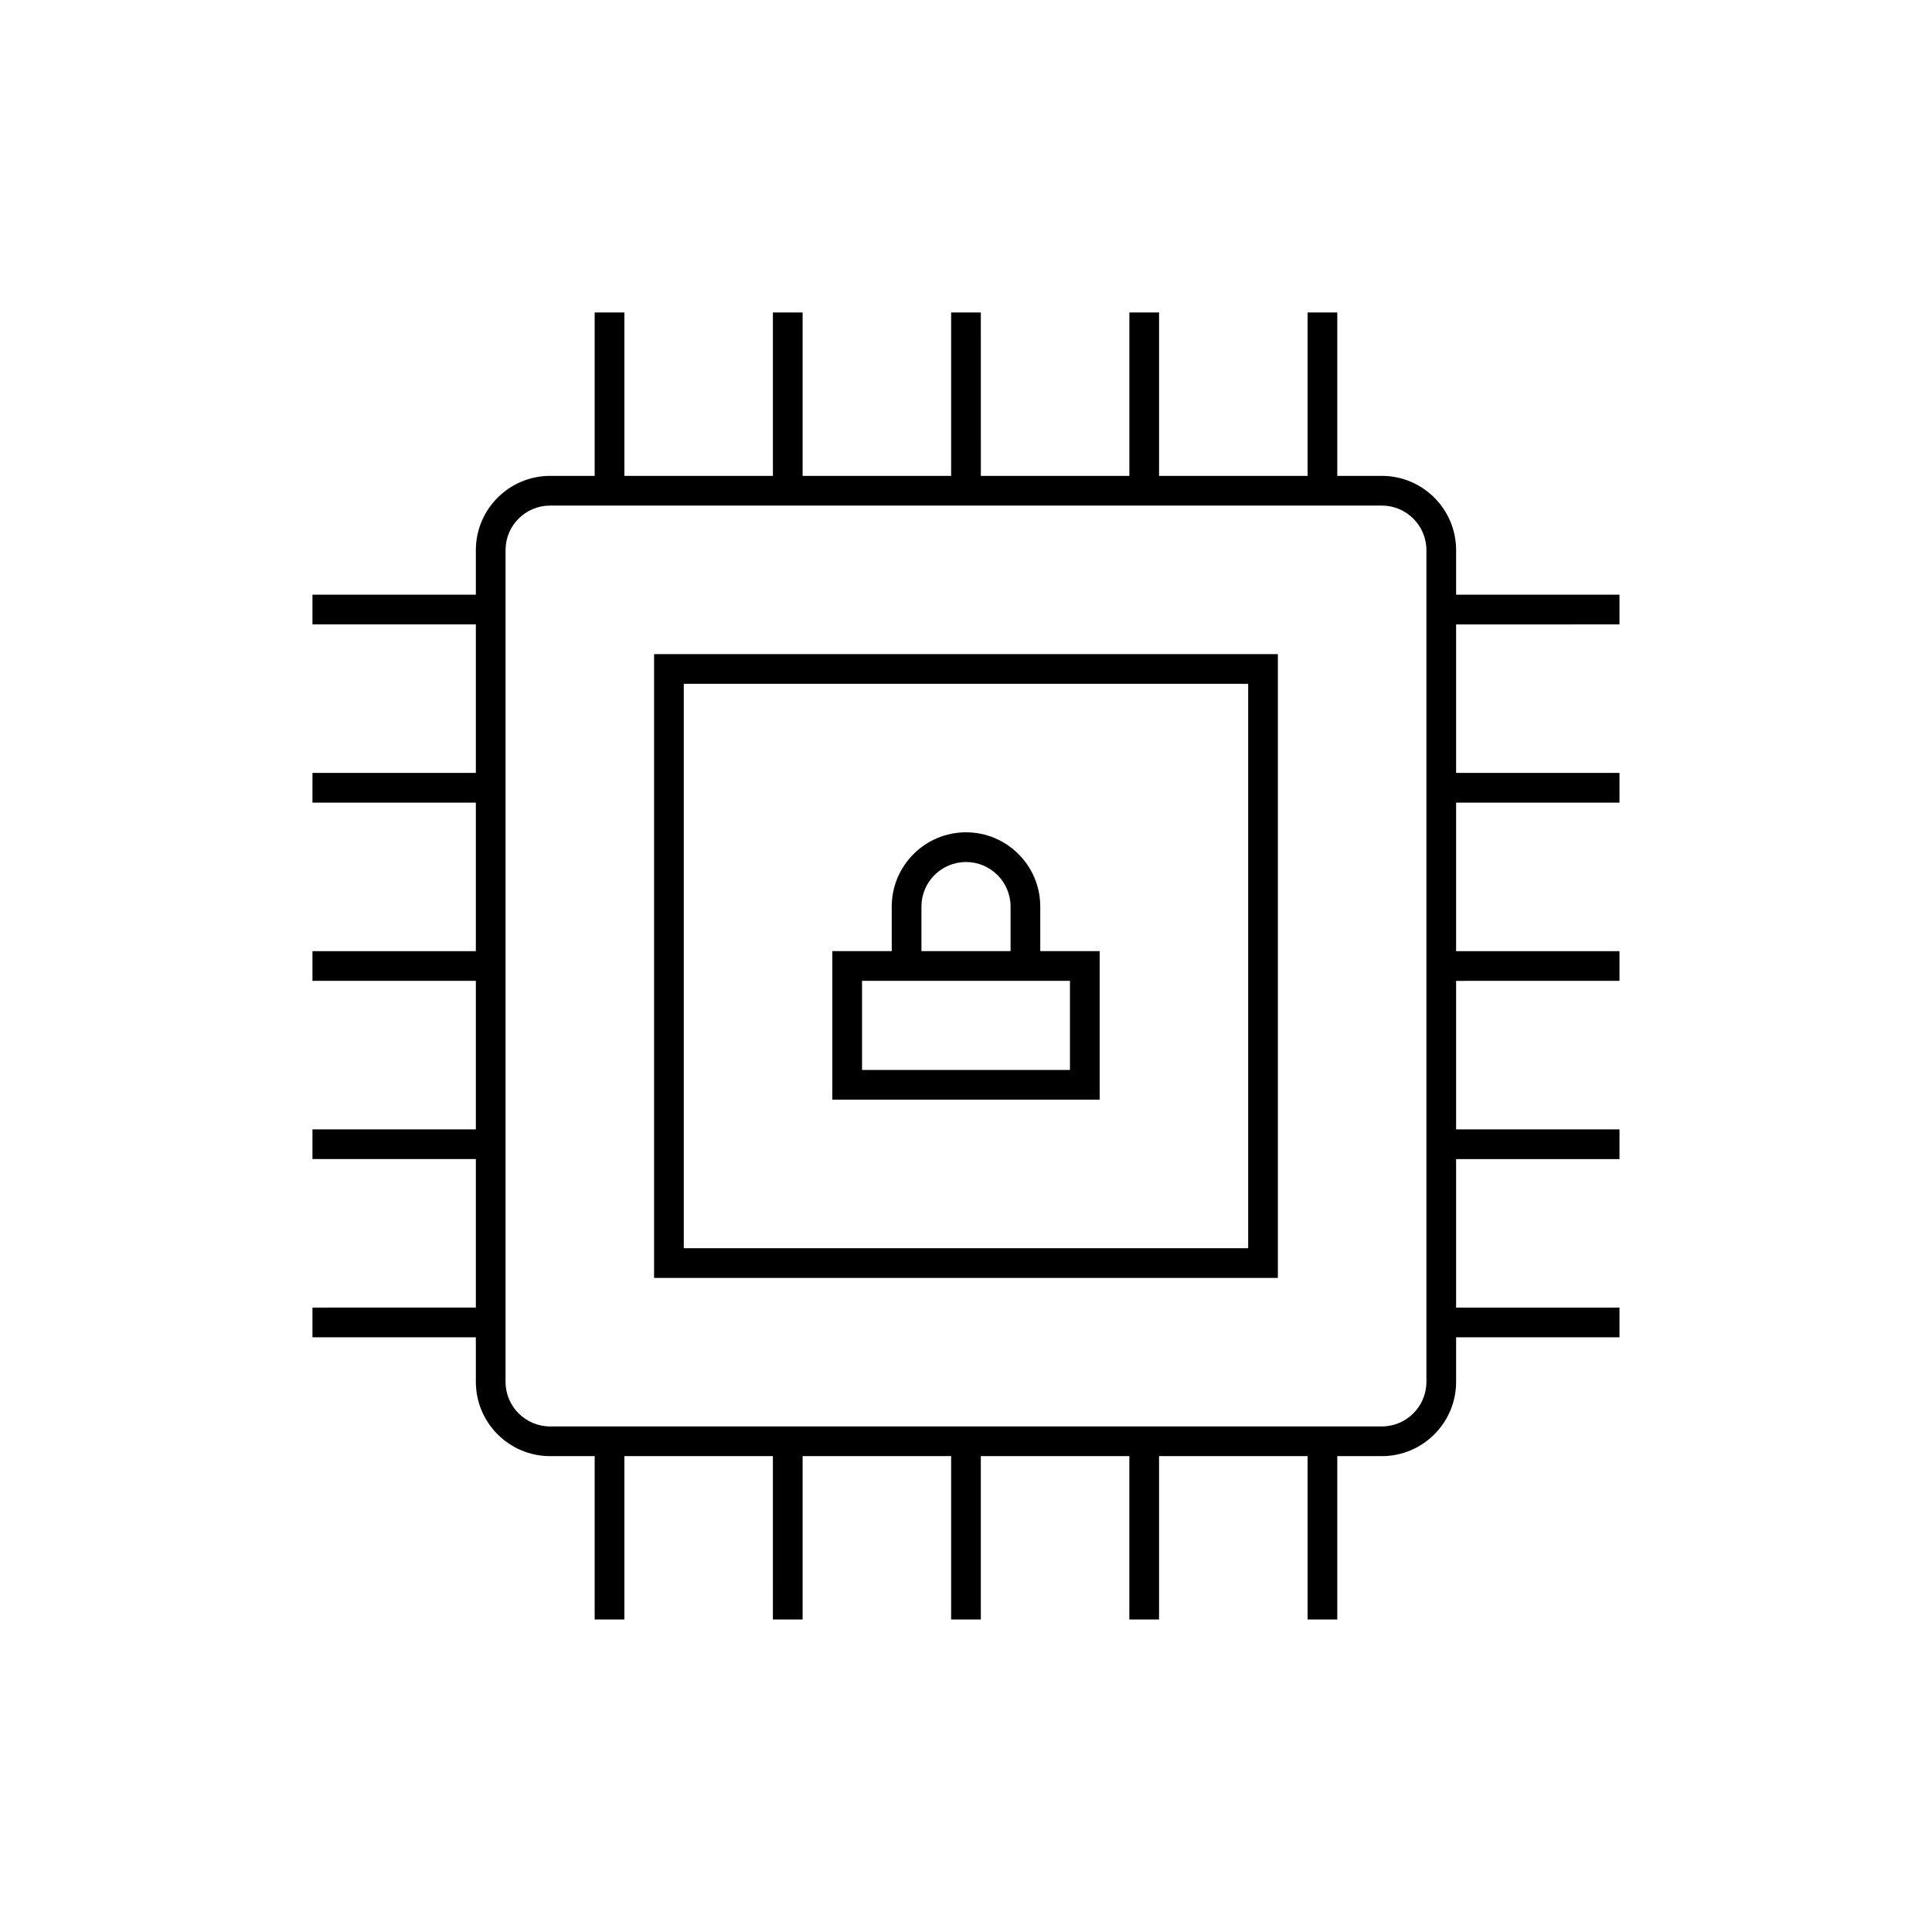 <?xml version="1.0" encoding="UTF-8"?>
<!-- Uploaded to: ICON Repo, www.svgrepo.com, Generator: ICON Repo Mixer Tools -->
<svg fill="#000000" width="800px" height="800px" version="1.1" viewBox="144 144 512 512" xmlns="http://www.w3.org/2000/svg">
 <g>
  <path d="m317.34 482.66h165.31v-165.31h-165.31zm7.871-157.44h149.57v149.57h-149.57z"/>
  <path d="m573.18 309.47v-7.871h-43.297v-11.809c0-10.848-8.824-19.68-19.68-19.68h-11.809v-43.297h-7.871v43.297h-39.359v-43.297h-7.871v43.297h-39.359l-0.004-43.297h-7.871v43.297h-39.359v-43.297h-7.871v43.297h-39.359l-0.004-43.297h-7.871v43.297h-11.809c-10.848 0-19.68 8.832-19.68 19.68v11.809h-43.297v7.871h43.297v39.359l-43.297 0.004v7.871h43.297v39.359h-43.297v7.871h43.297v39.359h-43.297v7.871h43.297v39.359l-43.297 0.004v7.871h43.297v11.809c0 10.855 8.832 19.68 19.68 19.68h11.809v43.297h7.871v-43.297h39.359l0.004 43.297h7.871v-43.297h39.359v43.297h7.871v-43.297h39.359v43.297h7.871v-43.297h39.359l0.004 43.297h7.871v-43.297h11.809c10.855 0 19.68-8.824 19.68-19.68v-11.809h43.297v-7.871h-43.297v-39.359h43.297v-7.871h-43.297v-39.359l43.297-0.004v-7.871h-43.297v-39.359h43.297v-7.871h-43.297v-39.359zm-51.168 200.74c0 6.512-5.297 11.809-11.809 11.809h-220.42c-6.512 0-11.809-5.297-11.809-11.809v-220.42c0-6.512 5.297-11.809 11.809-11.809h220.42c6.512 0 11.809 5.297 11.809 11.809z"/>
  <path d="m419.68 384.25c0-10.848-8.824-19.68-19.68-19.68-10.848 0-19.68 8.832-19.68 19.68v11.809h-15.742v39.359h70.848v-39.359h-15.742zm-31.488 0c0-6.512 5.297-11.809 11.809-11.809s11.809 5.297 11.809 11.809v11.809h-23.617zm39.359 43.297h-55.105v-23.617h55.105z"/>
 </g>
</svg>